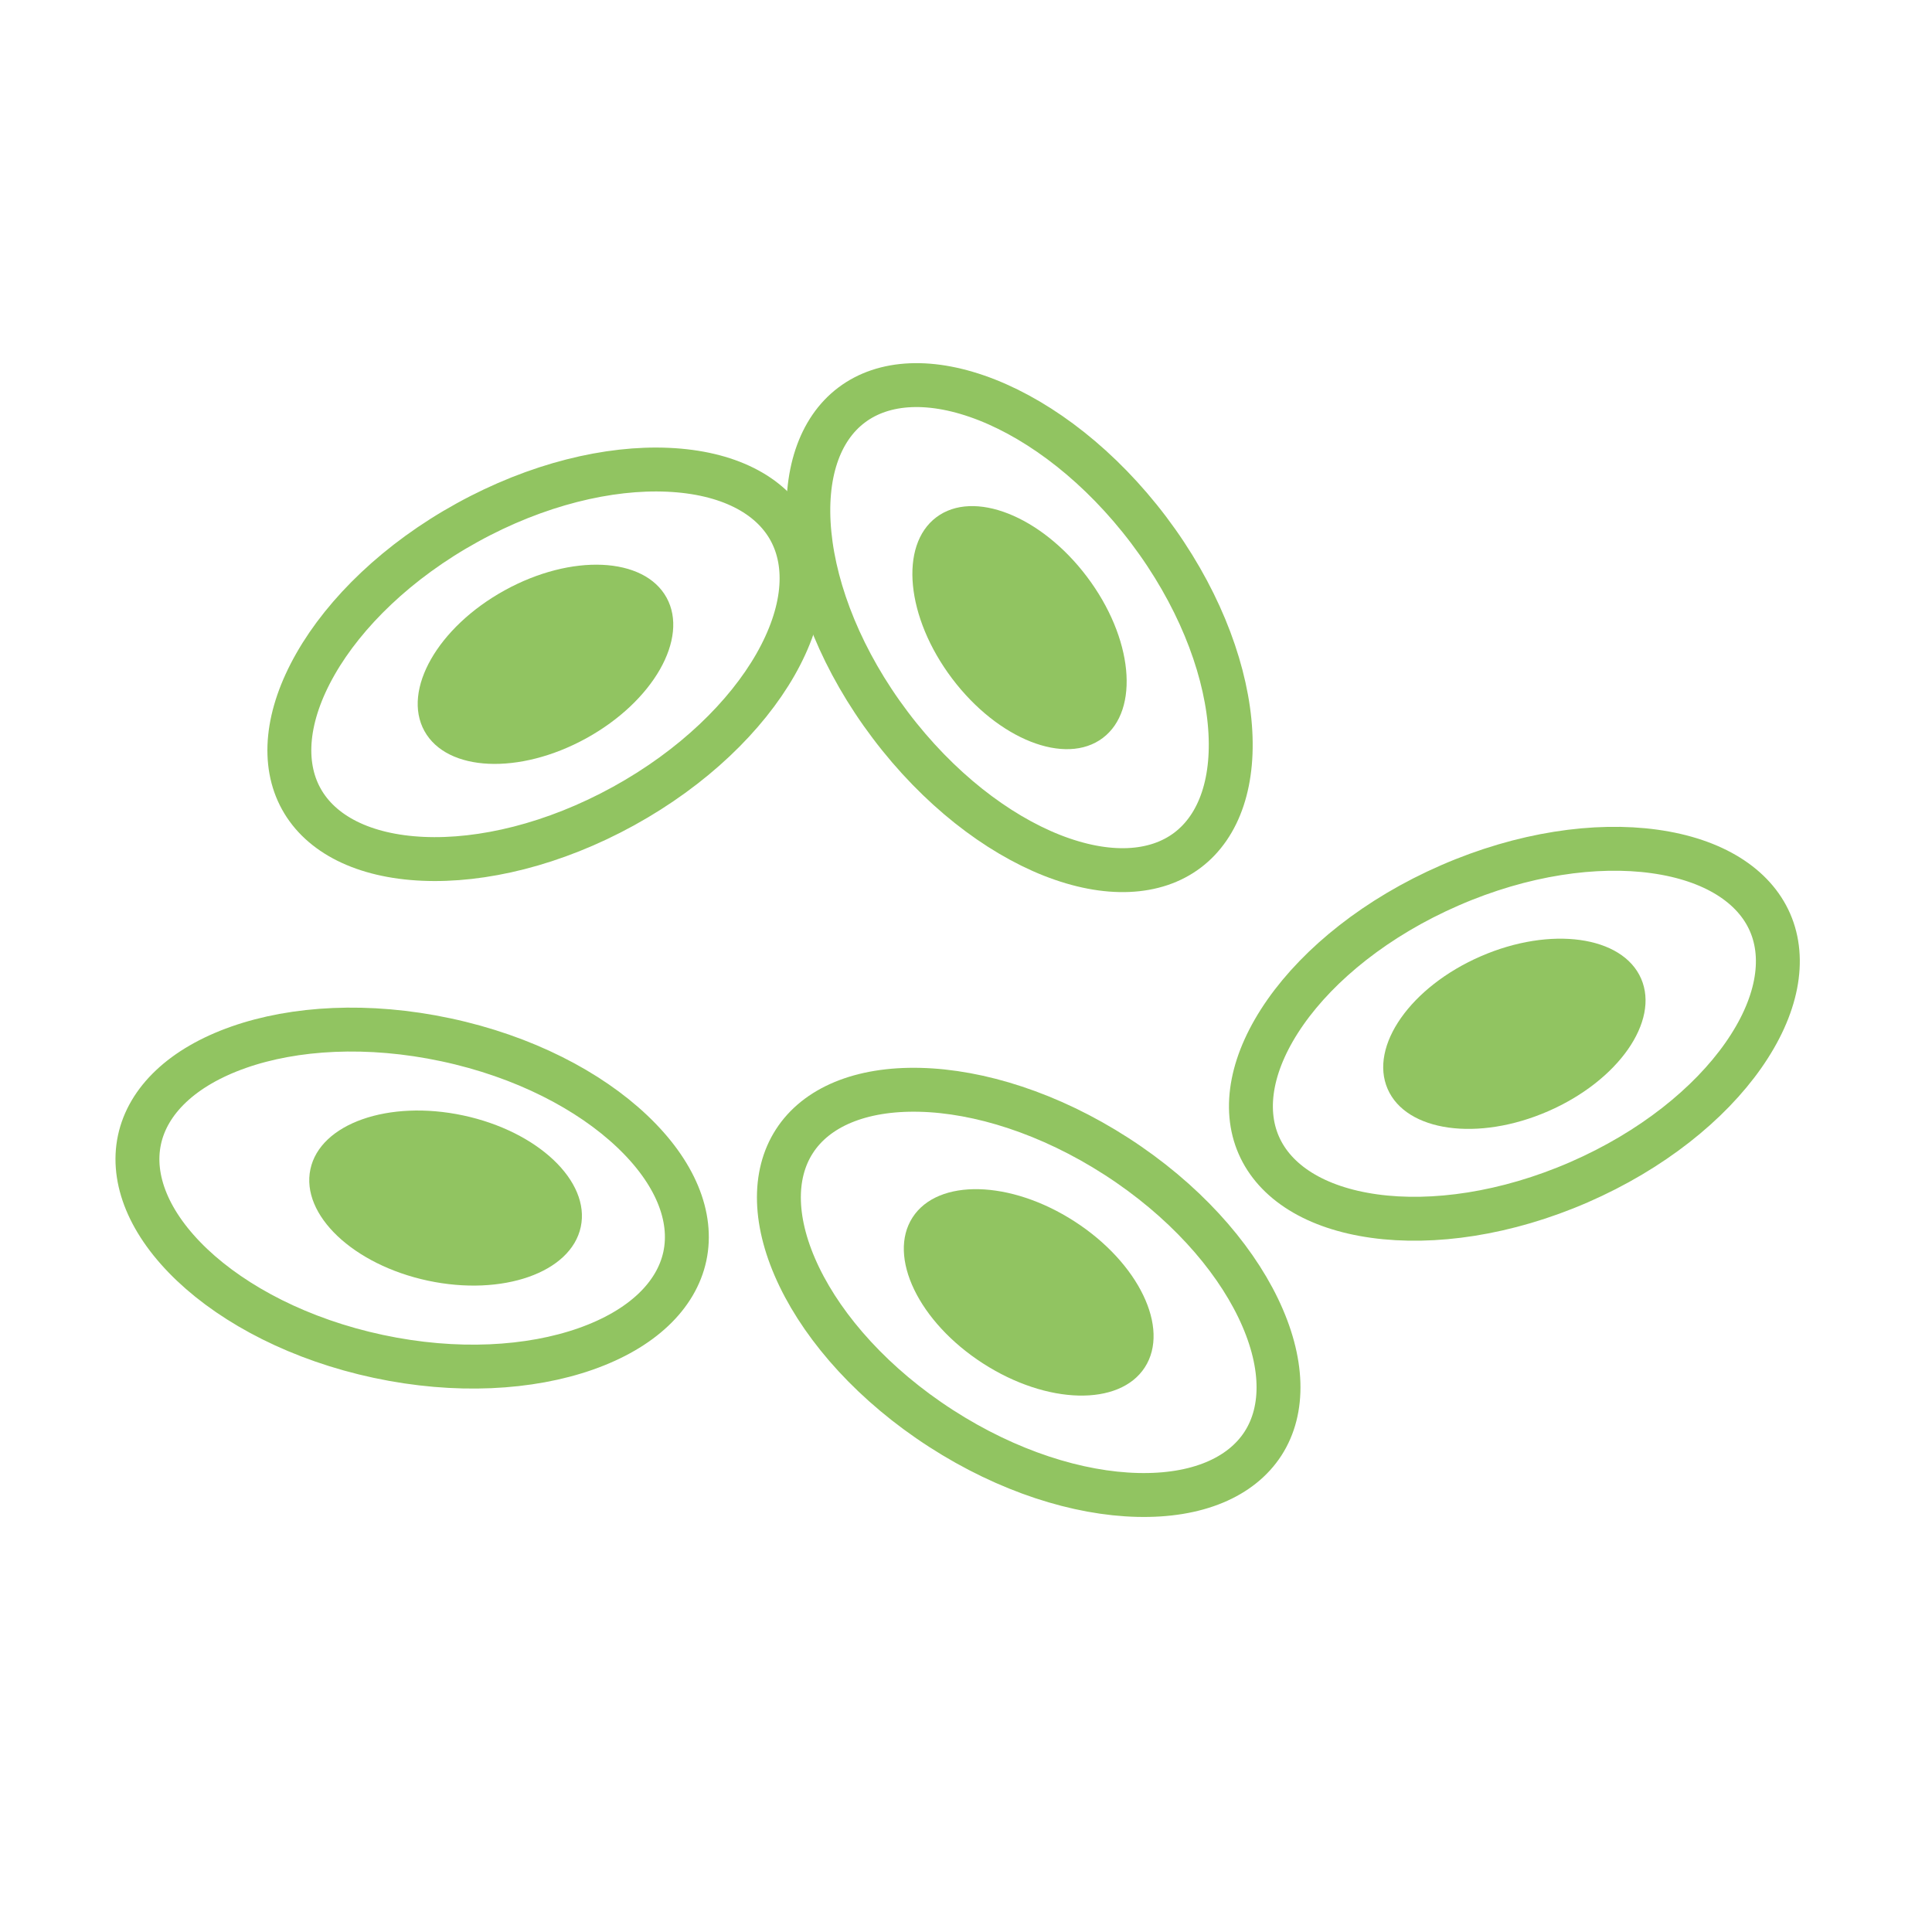 <?xml version="1.0" encoding="UTF-8"?>
<svg xmlns="http://www.w3.org/2000/svg" width="44" height="44" viewBox="0 0 44 44" fill="none">
  <path d="M27.044 19.363C26.313 19.915 25.219 19.976 23.957 19.479C22.705 18.984 21.37 17.963 20.276 16.514C19.183 15.066 18.568 13.502 18.436 12.161C18.303 10.811 18.663 9.776 19.394 9.225C20.125 8.673 21.219 8.611 22.481 9.109C23.733 9.604 25.068 10.625 26.162 12.073C27.255 13.522 27.87 15.086 28.002 16.426C28.135 17.777 27.775 18.811 27.044 19.363Z" stroke="#91C461"></path>
  <ellipse cx="23.219" cy="14.294" rx="3.148" ry="1.924" transform="rotate(52.963 23.219 14.294)" fill="#91C461"></ellipse>
  <path d="M28.765 32.875C28.268 33.645 27.262 34.08 25.906 34.046C24.56 34.014 22.955 33.515 21.43 32.531C19.905 31.547 18.788 30.291 18.203 29.078C17.614 27.856 17.595 26.76 18.092 25.991C18.588 25.221 19.594 24.787 20.95 24.82C22.296 24.852 23.901 25.352 25.426 26.335C26.952 27.319 28.068 28.576 28.653 29.788C29.242 31.01 29.261 32.106 28.765 32.875Z" stroke="#91C461"></path>
  <ellipse cx="23.428" cy="29.433" rx="3.148" ry="1.924" transform="rotate(32.824 23.428 29.433)" fill="#91C461"></ellipse>
  <path d="M40.312 21.009C40.677 21.848 40.482 22.926 39.703 24.037C38.93 25.14 37.625 26.199 35.961 26.924C34.297 27.648 32.633 27.881 31.299 27.696C29.955 27.51 29.033 26.919 28.667 26.079C28.301 25.239 28.497 24.161 29.276 23.05C30.049 21.948 31.354 20.889 33.018 20.164C34.682 19.439 36.346 19.206 37.68 19.391C39.024 19.578 39.946 20.169 40.312 21.009Z" stroke="#91C461"></path>
  <ellipse cx="34.489" cy="23.544" rx="3.148" ry="1.924" transform="rotate(-23.529 34.489 23.544)" fill="#91C461"></ellipse>
  <path d="M17.985 12.065C18.427 12.868 18.332 13.959 17.66 15.137C16.992 16.306 15.791 17.482 14.201 18.358C12.611 19.233 10.976 19.62 9.63 19.559C8.275 19.498 7.302 18.995 6.86 18.192C6.418 17.39 6.513 16.299 7.186 15.121C7.854 13.951 9.055 12.775 10.644 11.9C12.234 11.024 13.87 10.638 15.215 10.699C16.57 10.76 17.543 11.263 17.985 12.065Z" stroke="#91C461"></path>
  <ellipse cx="12.423" cy="15.129" rx="3.148" ry="1.924" transform="rotate(-28.843 12.423 15.129)" fill="#91C461"></ellipse>
  <path d="M15.597 28.611C15.405 29.507 14.619 30.27 13.34 30.72C12.069 31.167 10.392 31.27 8.617 30.891C6.842 30.512 5.352 29.733 4.375 28.807C3.391 27.873 2.985 26.856 3.176 25.96C3.367 25.064 4.153 24.301 5.433 23.851C6.703 23.404 8.381 23.302 10.156 23.681C11.931 24.059 13.42 24.838 14.397 25.765C15.382 26.698 15.788 27.715 15.597 28.611Z" stroke="#91C461"></path>
  <ellipse cx="10.148" cy="27.285" rx="3.148" ry="1.924" transform="rotate(12.049 10.148 27.285)" fill="#91C461"></ellipse>
</svg>

